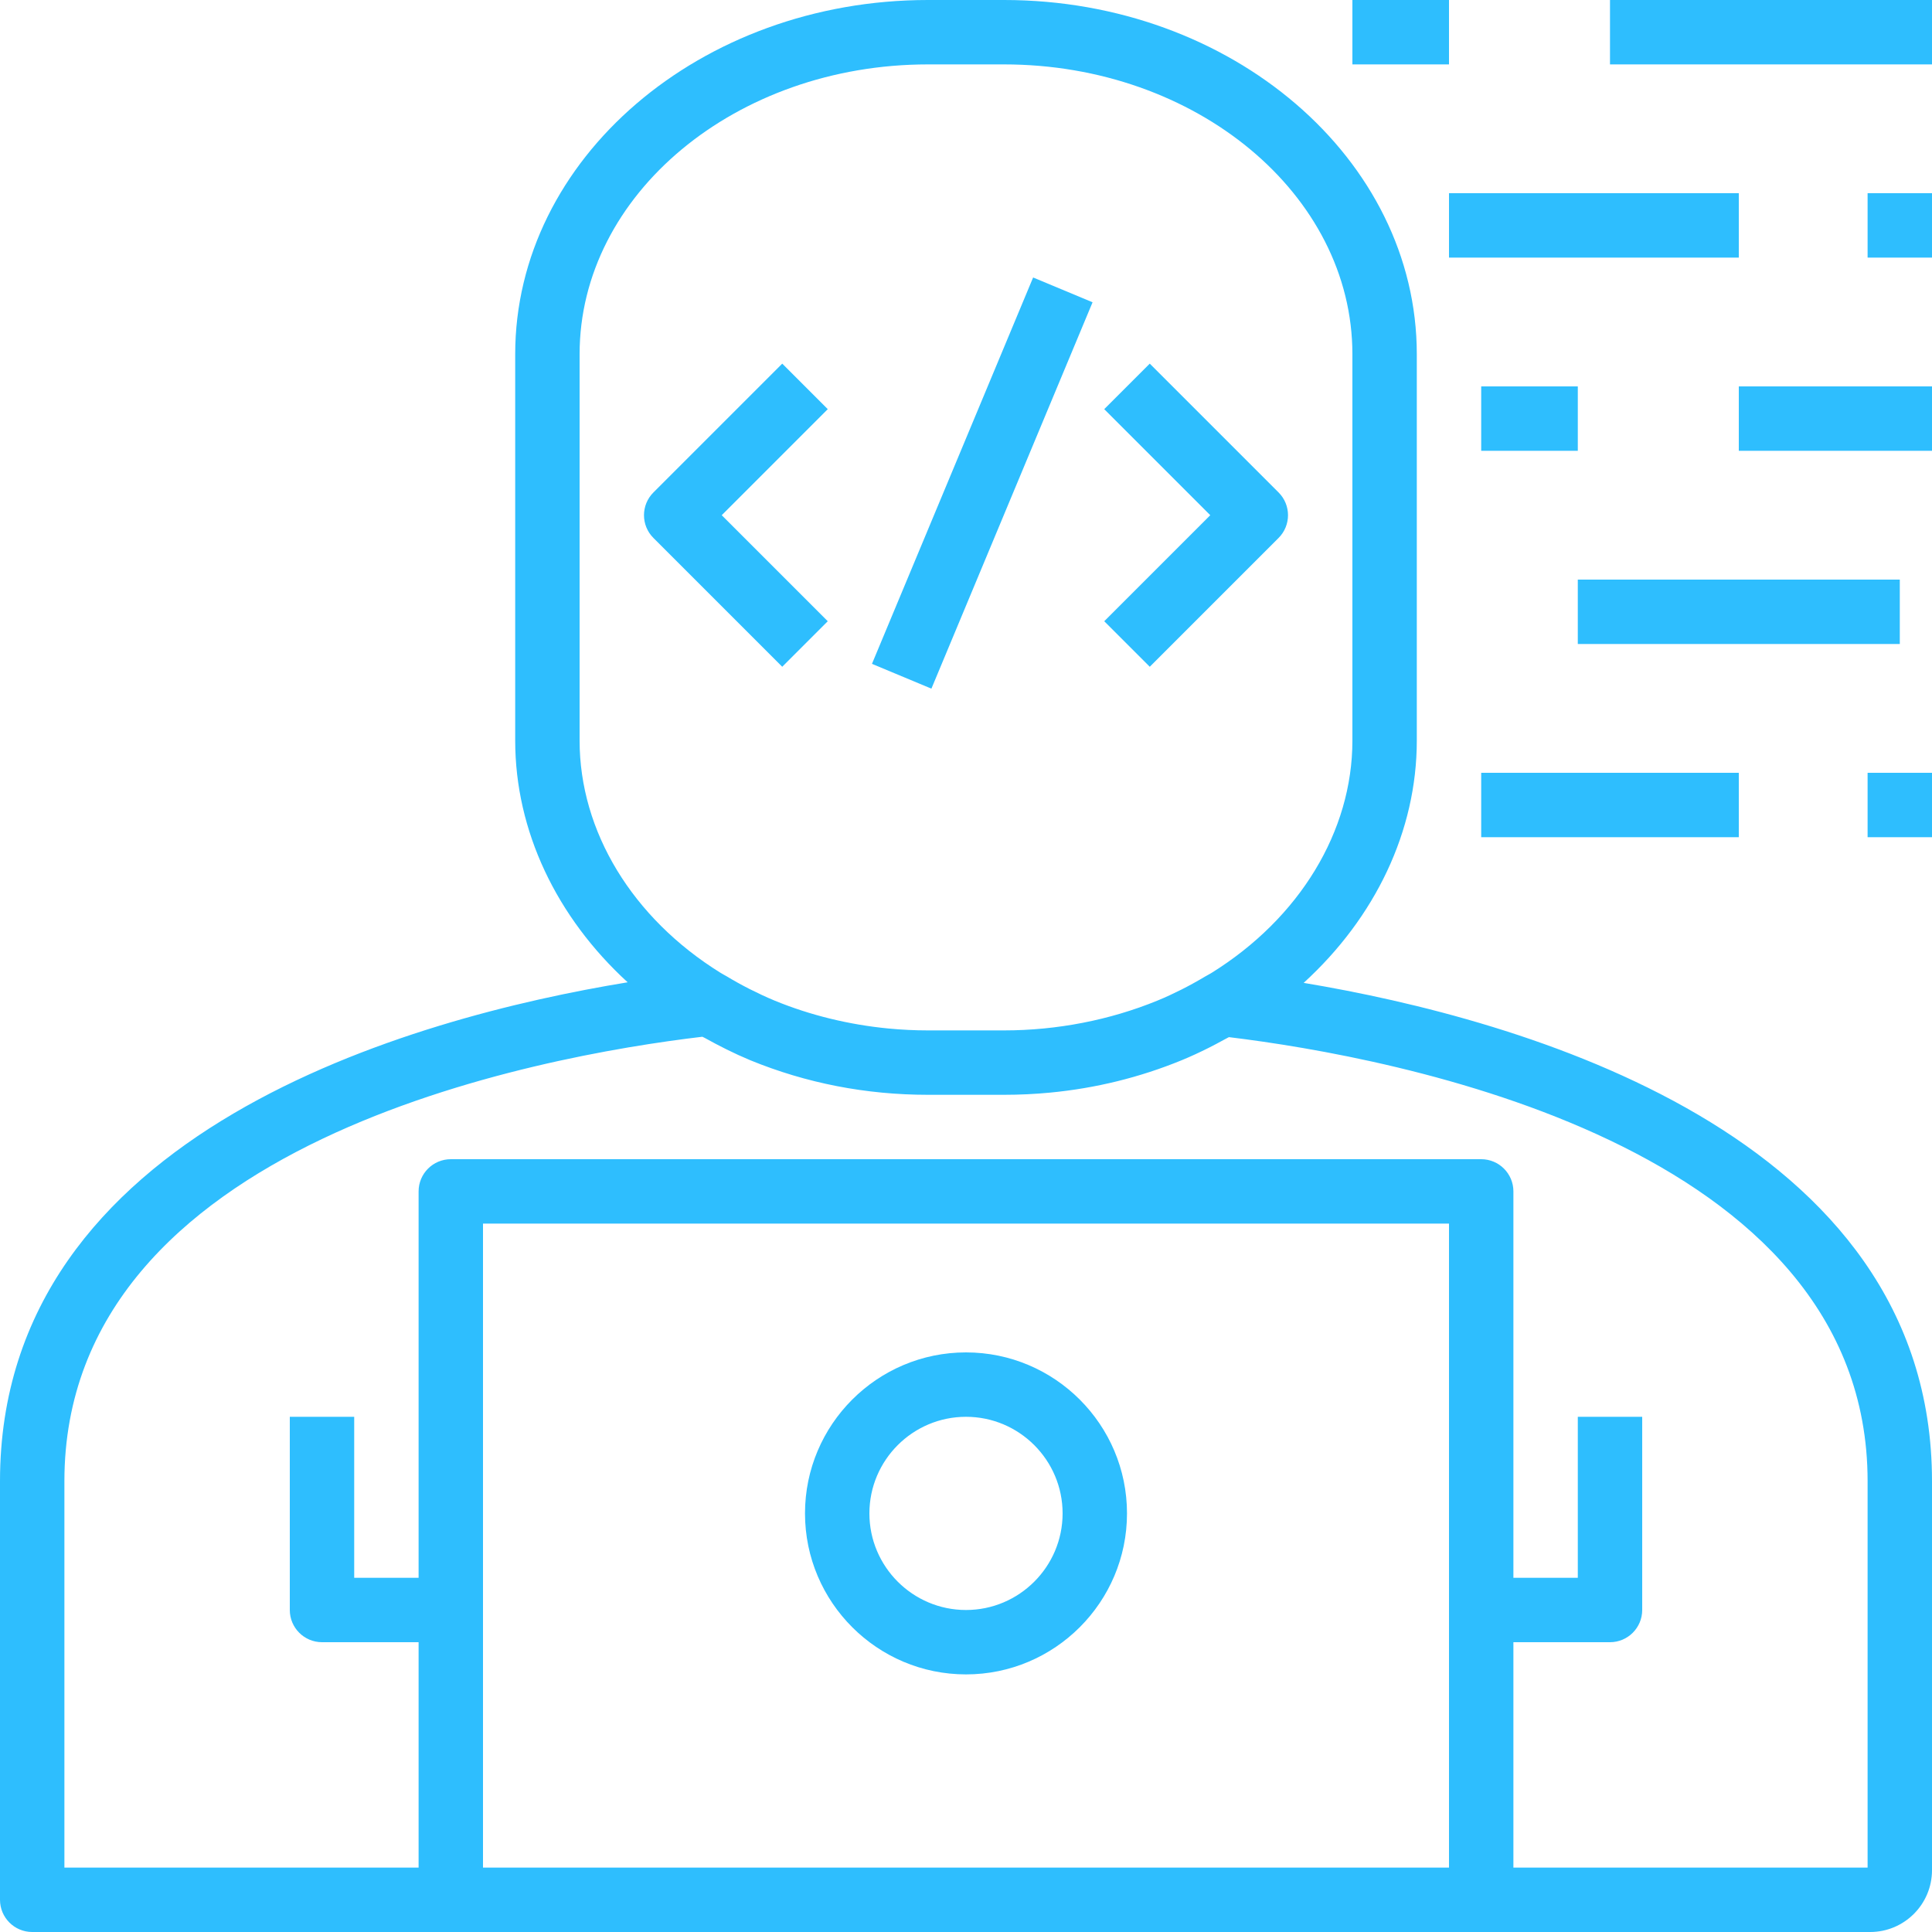 <?xml version="1.0" encoding="iso-8859-1"?>
<!-- Generator: Adobe Illustrator 19.0.0, SVG Export Plug-In . SVG Version: 6.00 Build 0)  -->
<svg xmlns="http://www.w3.org/2000/svg" xmlns:xlink="http://www.w3.org/1999/xlink" version="1.1" id="Capa_1" x="0px" y="0px" viewBox="0 0 480 480" style="enable-background:new 0 0 480 480;" xml:space="preserve" width="512px" height="512px">
<g>
	<g>
		<path d="M240,336c-22.056,0-40,17.944-40,40c0,22.056,17.944,40,40,40c22.056,0,40-17.944,40-40C280,353.944,262.056,336,240,336z     M240,400c-13.232,0-24-10.768-24-24s10.768-24,24-24s24,10.768,24,24S253.232,400,240,400z" fill="#2ebefe"/>
	</g>
</g>
<g>
	<g>
		<path d="M323.888,244.192C341.656,227.976,352,206.496,352,184V88c0-48.52-46-88-102.544-88h-18.904C174,0,128,39.48,128,88v96    c0,22.448,10.288,43.888,27.936,60.048C102.664,252.784,0,280.952,0,368v104c0,4.416,3.584,8,8,8h456.64    c8.472,0,15.36-6.888,15.36-15.36V368C480,281.456,377.176,253.072,323.888,244.192z M144,184V88c0-39.696,38.824-72,86.544-72    h18.904C297.176,16,336,48.304,336,88v96c0,22.528-13.112,44.128-35.056,57.752c-0.464,0.288-0.936,0.512-1.408,0.792    c-0.008,0-0.008,0-0.016,0.008c-2.056,1.224-4.032,2.312-5.976,3.296c-2,1-4,1.944-6,2.752c-11.8,4.84-24.968,7.4-38.088,7.4    h-18.904c-3.28,0-6.56-0.16-9.824-0.472c-9.792-0.944-19.408-3.288-28.232-6.912c-2.184-0.904-4.24-1.88-6.248-2.888    c-1.992-1.016-3.952-2.096-5.848-3.248c-0.016-0.008-0.024-0.008-0.04-0.016c-0.44-0.264-0.936-0.512-1.368-0.784    C157.08,228.08,144,206.52,144,184z M360,464H120V304h240V464z M464,464h-88v-56h24c4.416,0,8-3.584,8-8v-48h-16v40h-16v-96    c0-4.416-3.584-8-8-8H112c-4.416,0-8,3.584-8,8v96H88v-40H72v48c0,4.416,3.584,8,8,8h24v56H16v-96    c0-84.336,117.944-105.624,158.496-110.424c0.2,0.112,0.416,0.192,0.608,0.296c3.528,1.96,7.224,3.84,11.272,5.528    c13.912,5.704,28.768,8.6,44.168,8.6h18.904c3.848,0,7.664-0.184,11.44-0.544c11.328-1.08,22.288-3.776,32.704-8.048    c2.208-0.904,4.432-1.944,6.68-3.064c1.224-0.608,2.432-1.264,3.648-1.928c0.472-0.256,0.928-0.472,1.4-0.744    C345.912,262.608,464,284.216,464,368V464z" fill="#2ebefe"/>
	</g>
</g>
<g>
	<g>
		<path d="M205.656,101.656l-11.312-11.312l-32,32c-3.128,3.128-3.128,8.184,0,11.312l32,32l11.312-11.312L179.312,128    L205.656,101.656z" fill="#2ebefe"/>
	</g>
</g>
<g>
	<g>
		<path d="M317.656,122.344l-32-32l-11.312,11.312L300.688,128l-26.344,26.344l11.312,11.312l32-32    C320.784,130.528,320.784,125.472,317.656,122.344z" fill="#2ebefe"/>
	</g>
</g>
<g>
	<g>
		<rect x="191.992" y="111.993" transform="matrix(0.385 -0.923 0.923 0.385 39.35 299.024)" width="104" height="16" fill="#2ebefe"/>
	</g>
</g>
<g>
	<g>
		<rect x="336" width="24" height="16" fill="#2ebefe"/>
	</g>
</g>
<g>
	<g>
		<rect x="400" width="80" height="16" fill="#2ebefe"/>
	</g>
</g>
<g>
	<g>
		<rect x="392" y="144" width="80" height="16" fill="#2ebefe"/>
	</g>
</g>
<g>
	<g>
		<rect x="368" y="192" width="64" height="16" fill="#2ebefe"/>
	</g>
</g>
<g>
	<g>
		<rect x="360" y="48" width="72" height="16" fill="#2ebefe"/>
	</g>
</g>
<g>
	<g>
		<rect x="432" y="96" width="48" height="16" fill="#2ebefe"/>
	</g>
</g>
<g>
	<g>
		<rect x="464" y="48" width="16" height="16" fill="#2ebefe"/>
	</g>
</g>
<g>
	<g>
		<rect x="464" y="192" width="16" height="16" fill="#2ebefe"/>
	</g>
</g>
<g>
	<g>
		<rect x="368" y="96" width="24" height="16" fill="#2ebefe"/>
	</g>
</g>
<g>
</g>
<g>
</g>
<g>
</g>
<g>
</g>
<g>
</g>
<g>
</g>
<g>
</g>
<g>
</g>
<g>
</g>
<g>
</g>
<g>
</g>
<g>
</g>
<g>
</g>
<g>
</g>
<g>
</g>
</svg>
